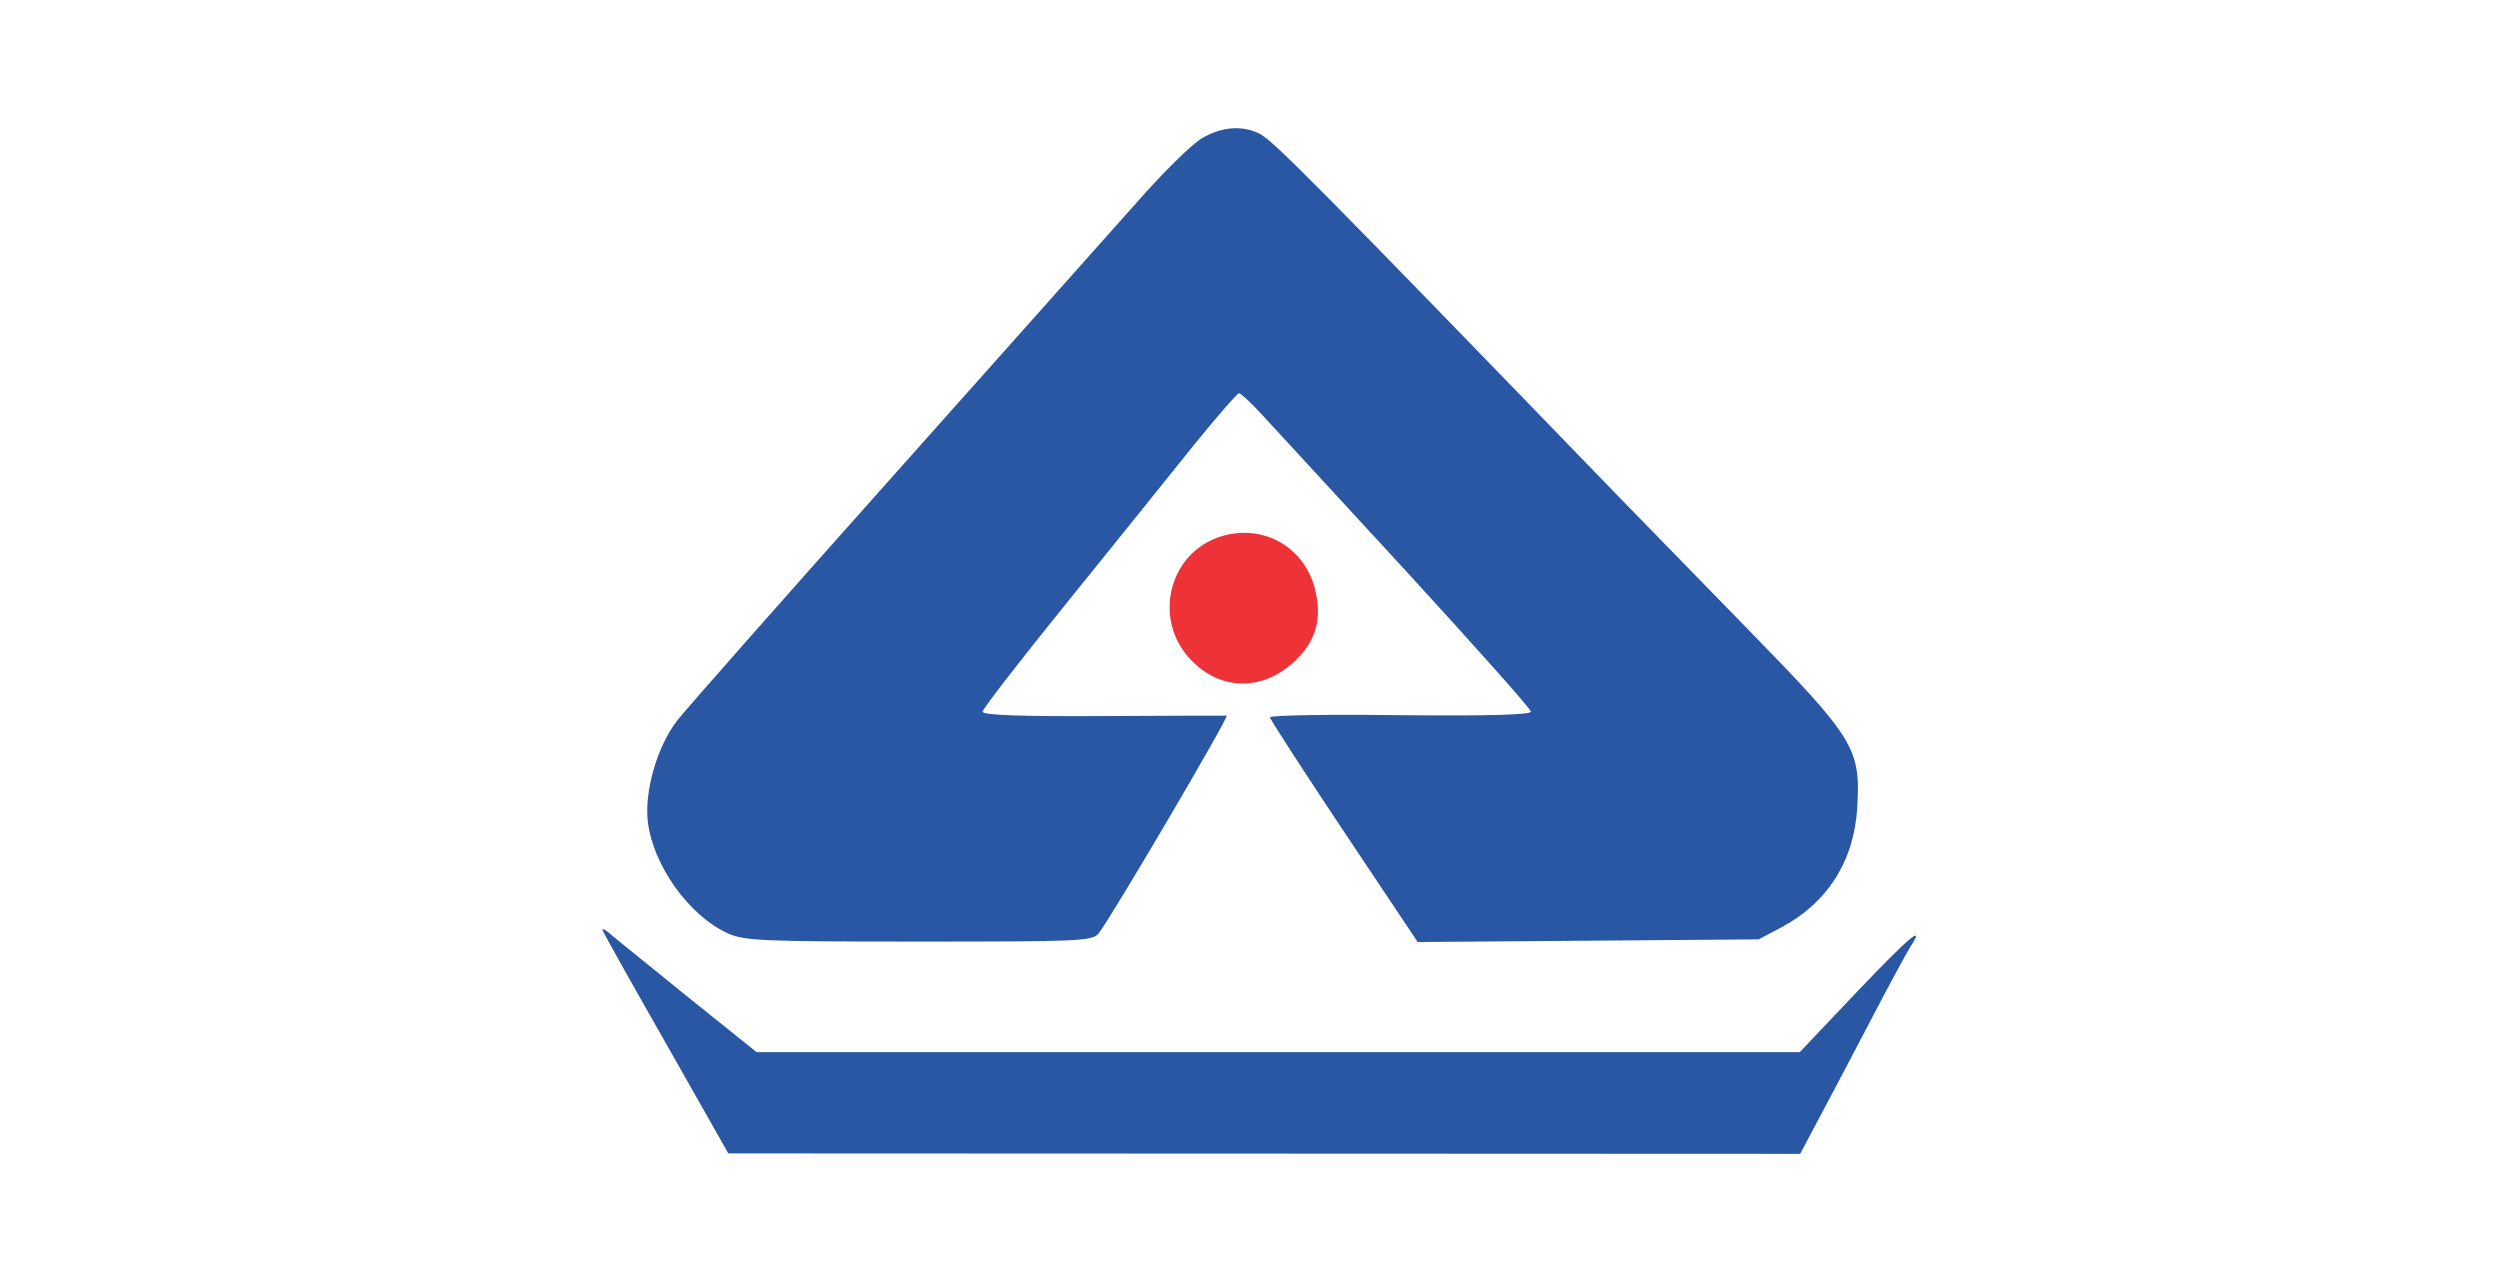 <?xml version="1.0" encoding="UTF-8"?>
<svg xmlns="http://www.w3.org/2000/svg" width="195" height="100" viewBox="0 0 195 100" fill="none">
  <path d="M95.715 41.711C91.231 42.711 89.714 48.299 92.99 51.576C95.37 53.956 98.681 53.887 101.165 51.403C102.717 49.851 103.131 48.127 102.545 45.85C101.717 42.78 98.819 41.021 95.715 41.711Z" fill="#ED3338"></path>
  <path d="M47.012 72.582C46.943 72.409 47.184 72.478 47.529 72.789C47.874 73.099 50.633 75.306 53.6 77.721L59.015 82.067H140.382L144.796 77.41C148.901 73.099 150.246 71.961 149.004 73.858C148.729 74.306 147.349 76.824 145.969 79.48C144.59 82.136 142.762 85.585 141.934 87.137L140.416 90L56.808 89.965L51.979 81.446C49.323 76.79 47.081 72.79 47.012 72.582Z" fill="#2957A3"></path>
  <path d="M93.714 10.806C95.266 9.875 96.922 9.737 98.301 10.461C99.336 11.013 102.51 14.187 125.792 38.262C128.654 41.194 133.414 46.092 136.38 49.127C144.658 57.612 145.141 58.371 144.865 62.993C144.624 67.166 142.52 70.443 138.933 72.34L137.174 73.271L110.58 73.478L104.82 64.855C101.648 60.096 99.061 56.096 99.06 55.957C99.06 55.784 103.648 55.715 109.235 55.784C116.202 55.853 119.41 55.749 119.411 55.508C119.411 55.301 115.099 50.472 109.856 44.746C104.579 39.021 99.509 33.502 98.577 32.502C97.681 31.502 96.784 30.674 96.646 30.674C96.508 30.674 94.921 32.502 93.127 34.709C91.334 36.951 86.885 42.47 83.263 46.954C79.607 51.472 76.641 55.301 76.641 55.508C76.641 55.784 79.573 55.888 86.057 55.853C91.196 55.819 95.542 55.819 95.68 55.819C95.921 55.854 86.505 71.857 85.677 72.823C85.194 73.409 84.091 73.444 71.674 73.444C59.188 73.444 58.084 73.375 56.739 72.789C53.738 71.409 50.944 67.511 50.53 64.097C50.254 61.717 51.254 58.267 52.772 56.267C53.427 55.404 60.981 46.851 69.535 37.262C78.089 27.673 86.712 17.981 88.713 15.739C90.679 13.497 92.921 11.289 93.714 10.806Z" fill="#2957A3"></path>
</svg>
